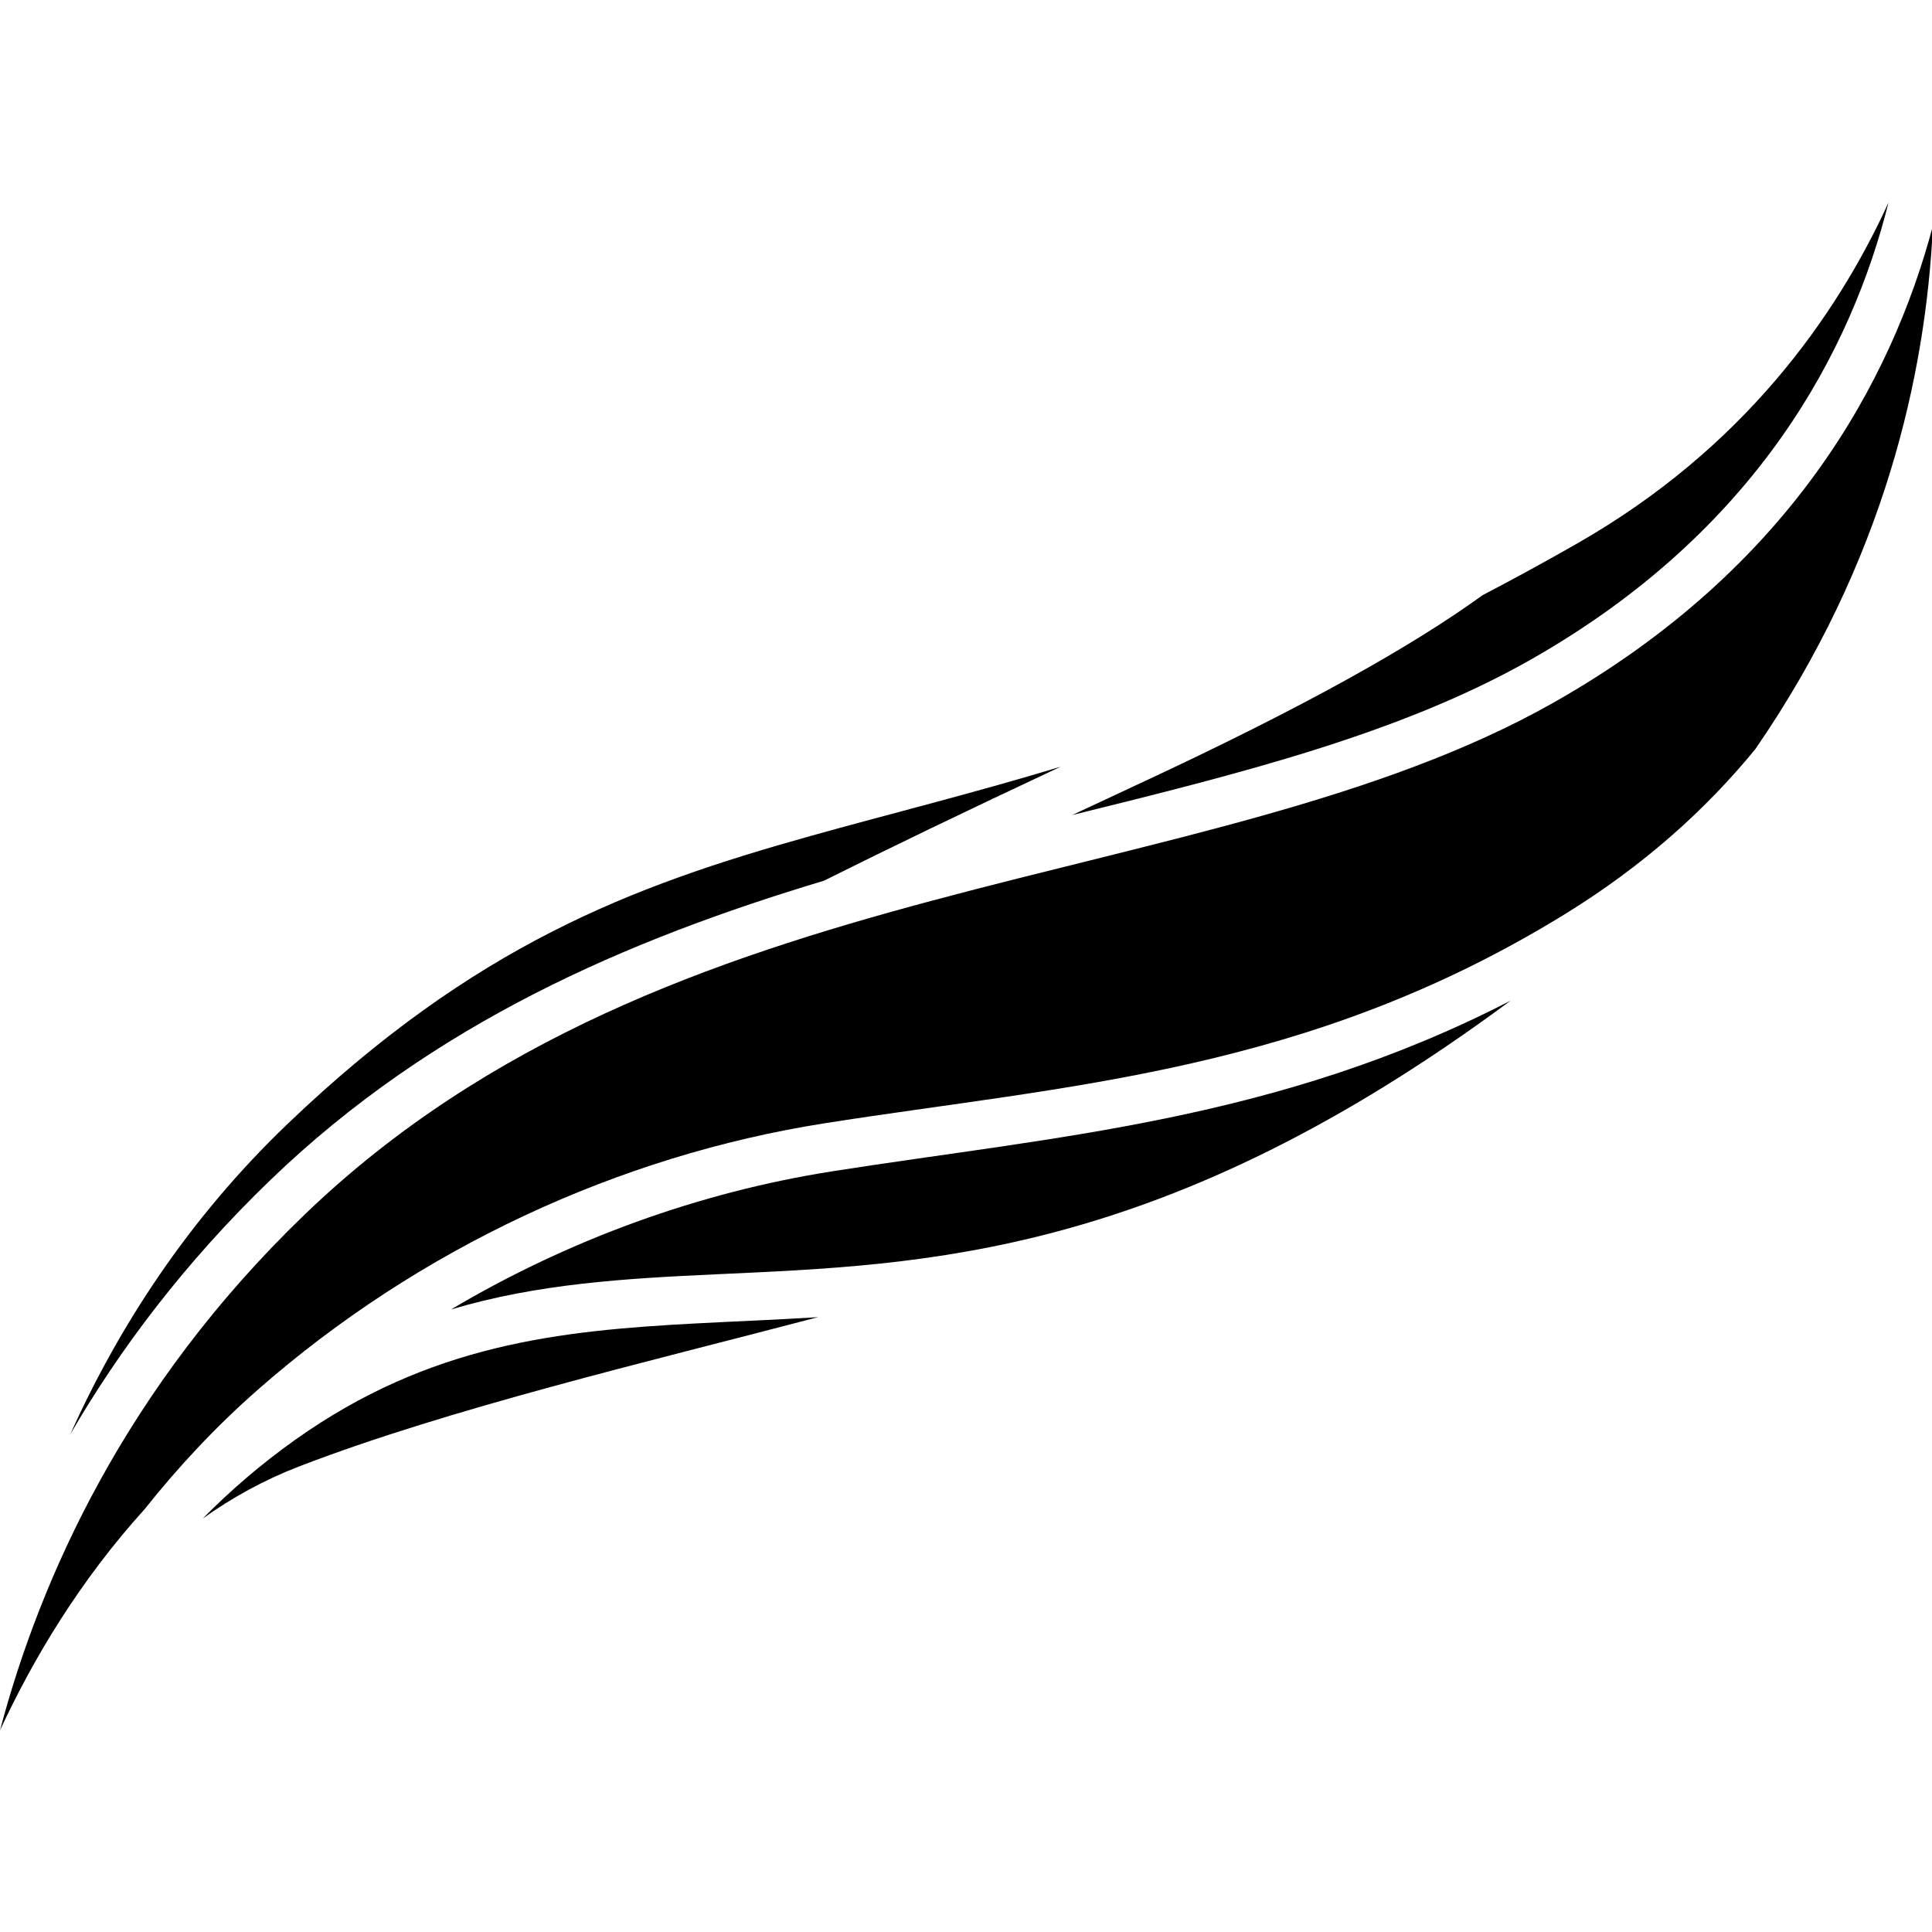 <?xml version="1.0" encoding="UTF-8" standalone="no"?>
<!DOCTYPE svg PUBLIC "-//W3C//DTD SVG 1.1//EN" "http://www.w3.org/Graphics/SVG/1.1/DTD/svg11.dtd">
<svg width="100%" height="100%" viewBox="0 0 1000 1000" version="1.1" xmlns="http://www.w3.org/2000/svg" xmlns:xlink="http://www.w3.org/1999/xlink" xml:space="preserve" xmlns:serif="http://www.serif.com/" style="fill-rule:evenodd;clip-rule:evenodd;stroke-linejoin:round;stroke-miterlimit:2;">
    <g transform="matrix(1.066,0,0,1.066,-31.493,-23.958)">
        <path d="M426.747,662.026C343.064,683.987 247.721,706.422 174.783,734.498C157.815,741.029 142.243,749.653 127.982,759.793C141.403,746.215 156.355,733.292 173.027,721.46C238.174,675.227 300.928,668.557 367.908,665.04C387.135,664.03 406.699,663.279 426.747,662.026Z"/>
        <path d="M248.528,658.282C305.908,624.247 369.2,601.359 433.486,591.235C541.837,574.173 649.308,566.938 763.017,508.344C594.542,633.203 478.66,636.531 377.716,641.188C332.813,643.259 290.773,645.721 248.528,658.282Z"/>
        <path d="M154.659,697.322C134.037,715.438 115.851,735.017 99.828,755.187C68.512,789.744 45.861,827.468 29.556,862.604C49.02,789.112 90.297,696.219 177.201,612.466C266.177,526.717 375.308,488.364 482.363,459.722C592.302,430.309 700.171,410.908 783.555,363.808C899.245,298.46 948.107,207.206 968.035,132.217L968.003,133.516C964.51,204.063 944.655,295.138 881.811,386.254C857.817,415.591 827.507,442.855 789.386,466.337C664.272,543.407 547.477,549.374 429.813,567.903C330.238,583.583 232.941,628.545 154.659,697.322Z"/>
        <path d="M544.475,394.778C498.167,416.488 460.415,434.73 429.596,450.108C334.281,478.757 239.947,519.19 160.812,595.458C119.203,635.558 87.61,677.672 63.637,718.941C87.033,666.996 120.772,614.491 169.297,568.071C259.97,481.329 336.277,452.7 423.09,428.389C460.948,417.788 500.754,407.986 544.475,394.778Z"/>
        <path d="M946.504,120.844C928.673,191.945 883.271,280.354 771.938,343.241C708.921,378.837 631.606,398.105 550.11,418.226C560.209,413.484 570.727,408.572 581.679,403.484C663.784,365.347 715.703,335.881 749.444,311.447C764.442,303.628 779.852,295.234 795.764,286.118C875.901,240.213 921.076,176.466 946.504,120.844Z"/>
    </g>
</svg>

